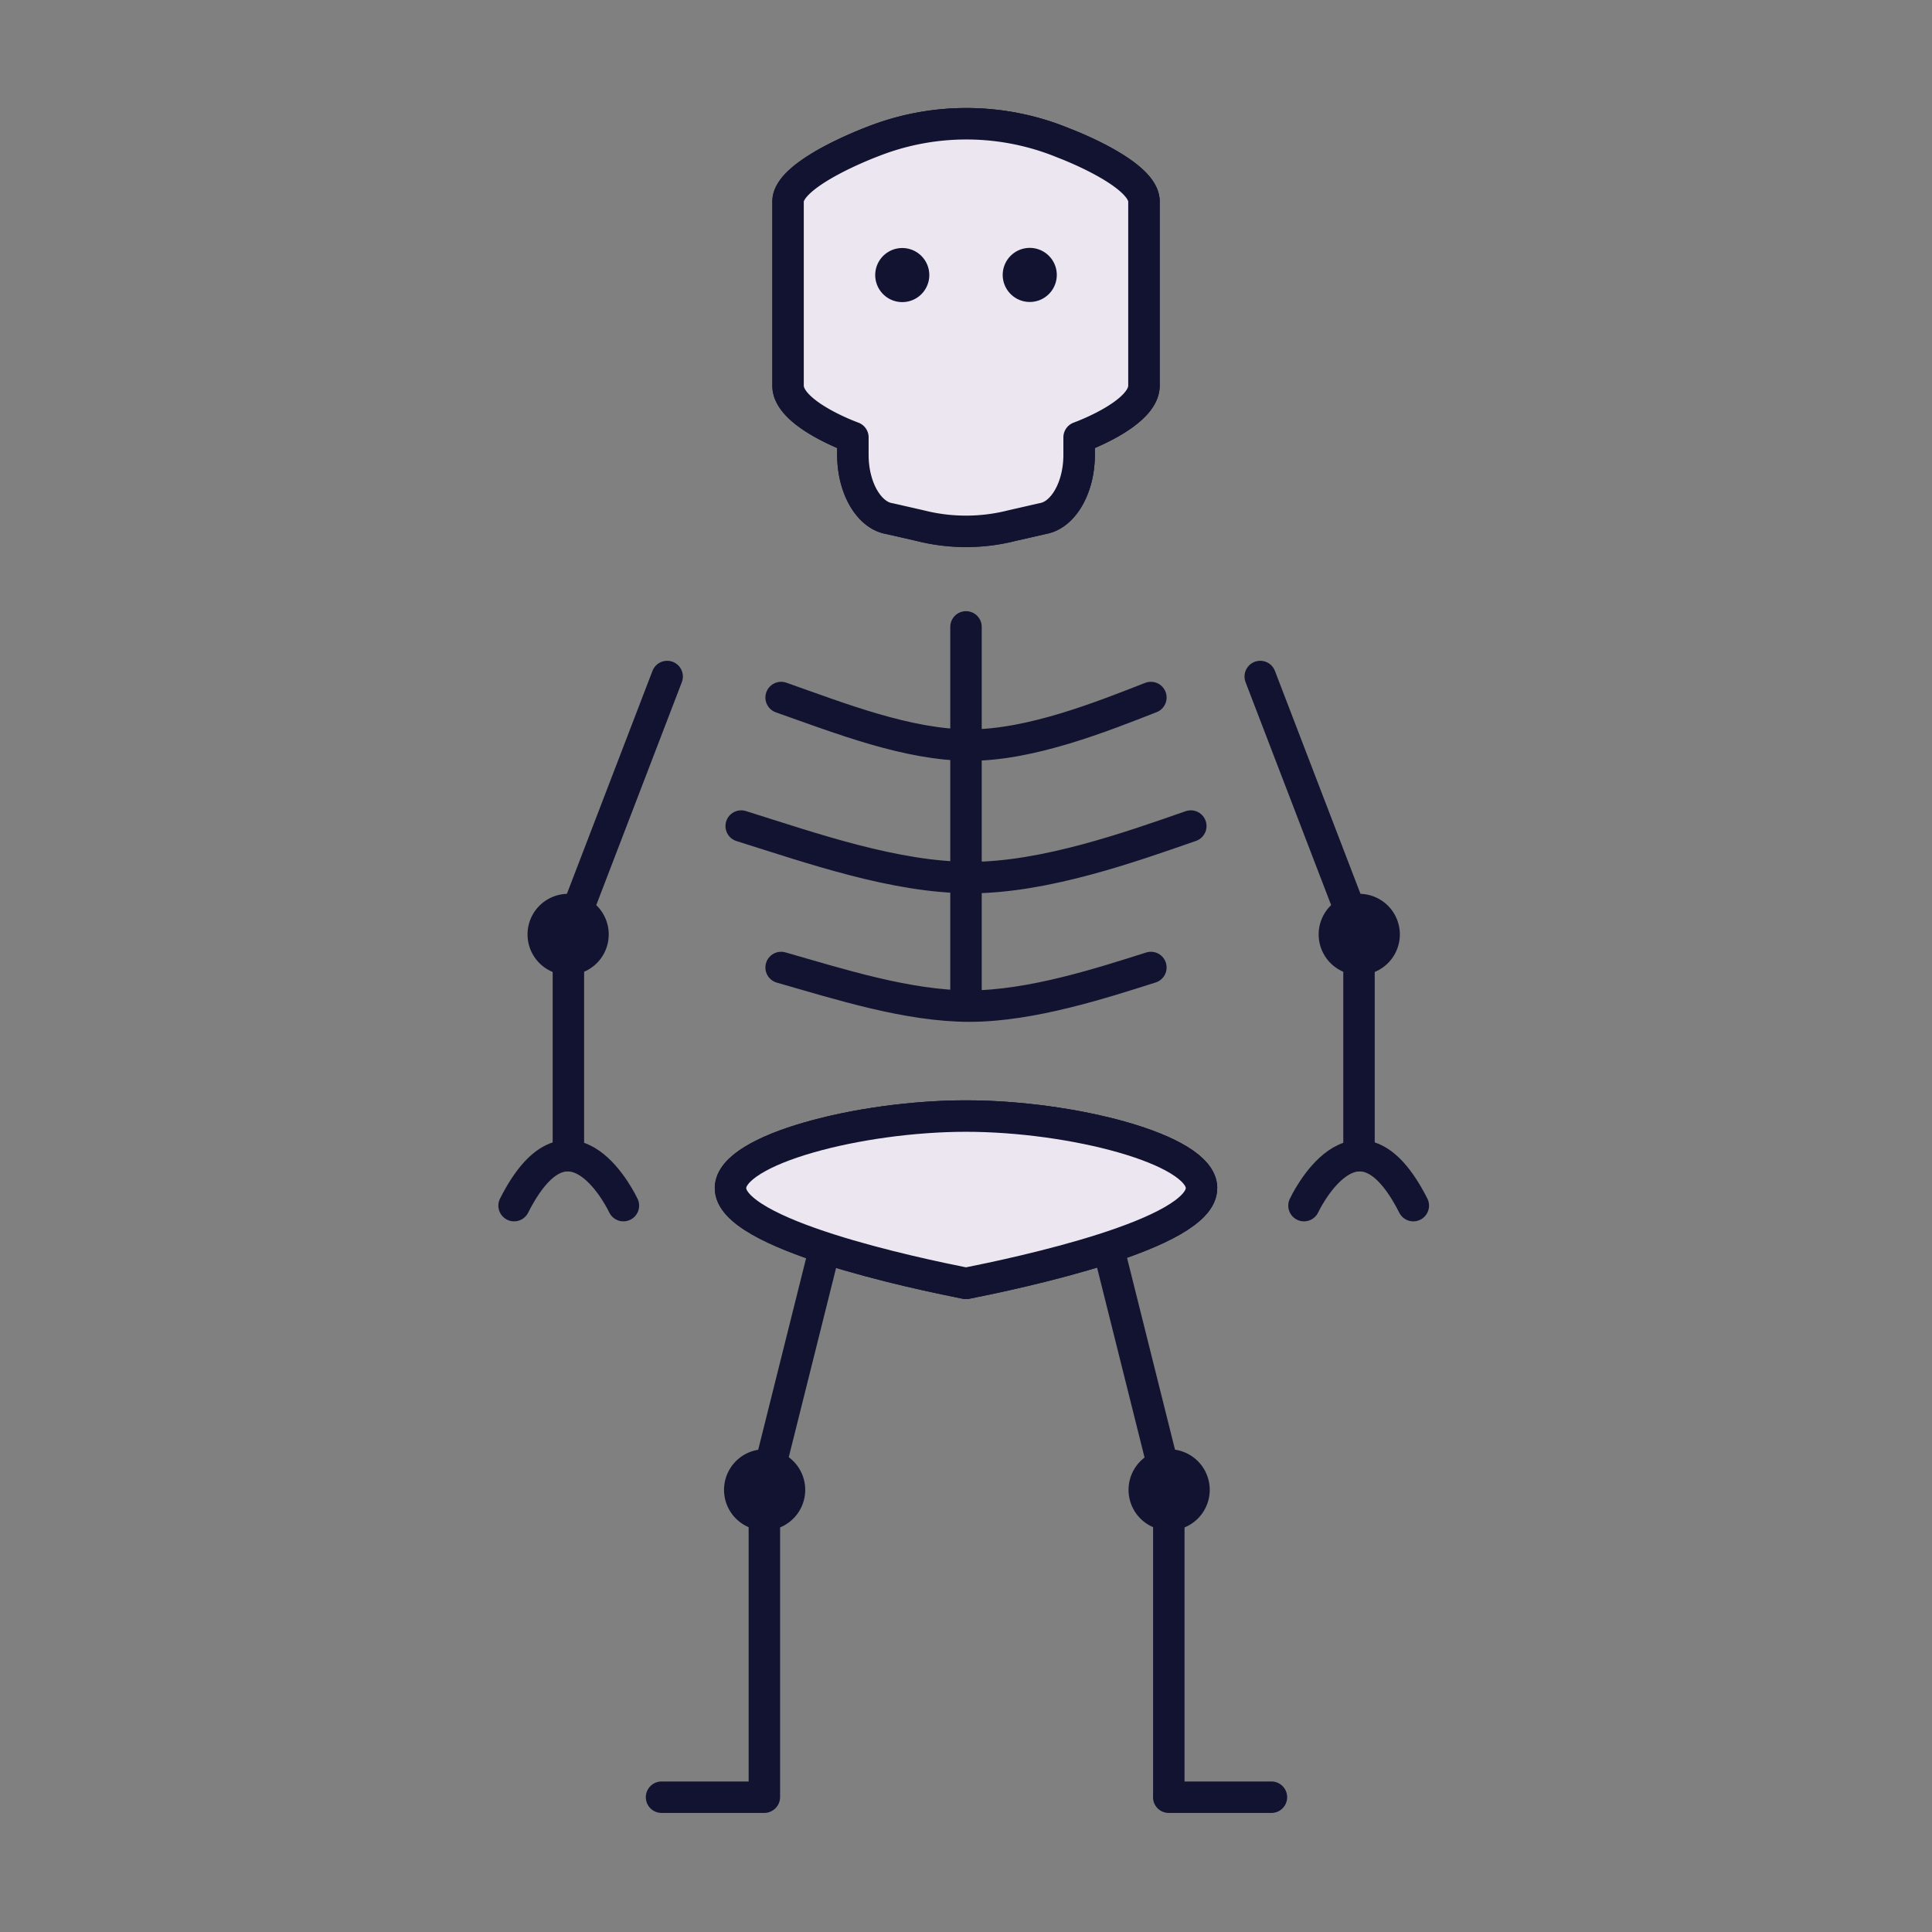 <svg xmlns="http://www.w3.org/2000/svg" width="430" height="430" style="width:100%;height:100%;transform:translate3d(0,0,0);content-visibility:visible" viewBox="0 0 430 430"><rect x="0" y="0" width="430" height="430" fill="#808080" stroke="none"/><defs><clipPath id="e"><path d="M0 0h430v430H0z"/></clipPath><clipPath id="f"><path d="M0 0h430v430H0z"/></clipPath><filter id="a" width="100%" height="100%" x="0%" y="0%" filterUnits="objectBoundingBox"><feComponentTransfer in="SourceGraphic"><feFuncA tableValues="1.0 0.0" type="table"/></feComponentTransfer></filter><filter id="c" width="100%" height="100%" x="0%" y="0%" filterUnits="objectBoundingBox"><feComponentTransfer in="SourceGraphic"><feFuncA tableValues="1.0 0.0" type="table"/></feComponentTransfer></filter><mask id="h" mask-type="alpha"><g filter="url(#a)"><path fill="#fff" d="M0 0h430v430H0z" opacity="0"/><use xmlns:ns1="http://www.w3.org/1999/xlink" ns1:href="#b"/></g></mask><mask id="g" mask-type="alpha"><g filter="url(#c)"><path fill="#fff" d="M0 0h430v430H0z" opacity="0"/><use xmlns:ns2="http://www.w3.org/1999/xlink" ns2:href="#d"/></g></mask><g id="b" style="display:block"><path fill-opacity="0" stroke="#121331" stroke-linecap="round" stroke-linejoin="round" stroke-width="7" d="M184.583 254.342c-.24 10.371 41.213 19.068 52.417 21.298 11.204-2.23 52.657-10.927 52.417-21.298-.199-8.582-28.894-15.943-52.417-15.943-23.523 0-52.218 7.361-52.417 15.943z"/><path fill="#EBE6EF" d="M184.583 254.342c-.24 10.371 41.213 19.068 52.417 21.298 11.204-2.23 52.657-10.927 52.417-21.298-.199-8.582-28.894-15.943-52.417-15.943-23.523 0-52.218 7.361-52.417 15.943z"/></g><g id="d" style="display:block"><path fill-opacity="0" stroke="#121331" stroke-linecap="round" stroke-linejoin="round" stroke-width="7" d="M263.606 34.846v40.996c0 6.323-14.432 11.504-14.432 11.504v3.908c0 7.289-3.527 13.363-8.05 14.153l-6.923 1.581a41.493 41.493 0 0 1-20.402 0l-6.792-1.551c-4.581-.703-8.181-6.806-8.181-14.183v-3.908s-14.432-5.181-14.432-11.504V34.846c0-6.323 18.764-13.305 18.764-13.305a56.761 56.761 0 0 1 42.606.308s17.842 6.674 17.842 12.997z"/><path fill="#EBE6EF" d="M263.606 34.846v40.996c0 6.323-14.432 11.504-14.432 11.504v3.908c0 7.289-3.527 13.363-8.05 14.153l-6.923 1.581a41.493 41.493 0 0 1-20.402 0l-6.792-1.551c-4.581-.703-8.181-6.806-8.181-14.183v-3.908s-14.432-5.181-14.432-11.504V34.846c0-6.323 18.764-13.305 18.764-13.305a56.761 56.761 0 0 1 42.606.308s17.842 6.674 17.842 12.997z"/></g></defs><g clip-path="url(#e)"><g clip-path="url(#f)" style="display:block"><g style="display:block"><path fill="none" stroke="#FFF" stroke-width="7" d="M215 215"/><path fill="none" stroke="#121331" stroke-linecap="round" stroke-linejoin="round" stroke-width="7" d="M254.606 44.846v40.996c0 6.323-14.432 11.504-14.432 11.504v3.908c0 7.289-3.527 13.363-8.05 14.153l-6.923 1.581a41.493 41.493 0 0 1-20.402 0l-6.792-1.551c-4.581-.703-8.181-6.806-8.181-14.183v-3.908s-14.432-5.181-14.432-11.504V44.846c0-6.323 18.764-13.305 18.764-13.305a56.761 56.761 0 0 1 42.606.308s17.842 6.674 17.842 12.997z" class="primary"/><path fill="#EBE6EF" d="M254.606 44.846v40.996c0 6.323-14.432 11.504-14.432 11.504v3.908c0 7.289-3.527 13.363-8.05 14.153l-6.923 1.581a41.493 41.493 0 0 1-20.402 0l-6.792-1.551c-4.581-.703-8.181-6.806-8.181-14.183v-3.908s-14.432-5.181-14.432-11.504V44.846c0-6.323 18.764-13.305 18.764-13.305a56.761 56.761 0 0 1 42.606.308s17.842 6.674 17.842 12.997z" class="secondary"/></g><g mask="url(#g)" opacity=".5" style="mix-blend-mode:multiply;display:block"><path fill="none" stroke="#FFF" stroke-width="7" d="M215 215" opacity="1"/><g opacity="1"><path fill="none" stroke="#121331" stroke-linecap="round" stroke-linejoin="round" stroke-width="7" d="M254.606 44.846v40.996c0 6.323-14.432 11.504-14.432 11.504v3.908c0 7.289-3.527 13.363-8.05 14.153l-6.923 1.581a41.493 41.493 0 0 1-20.402 0l-6.792-1.551c-4.581-.703-8.181-6.806-8.181-14.183v-3.908s-14.432-5.181-14.432-11.504V44.846c0-6.323 18.764-13.305 18.764-13.305a56.761 56.761 0 0 1 42.606.308s17.842 6.674 17.842 12.997z" class="primary"/><path fill="#EBE6EF" d="M254.606 44.846v40.996c0 6.323-14.432 11.504-14.432 11.504v3.908c0 7.289-3.527 13.363-8.05 14.153l-6.923 1.581a41.493 41.493 0 0 1-20.402 0l-6.792-1.551c-4.581-.703-8.181-6.806-8.181-14.183v-3.908s-14.432-5.181-14.432-11.504V44.846c0-6.323 18.764-13.305 18.764-13.305a56.761 56.761 0 0 1 42.606.308s17.842 6.674 17.842 12.997z" class="secondary"/></g></g><g fill="none" stroke-width="7" style="display:block"><path stroke="#FFF" d="M215 215"/><path stroke="#121331" stroke-linecap="round" stroke-linejoin="round" d="M254.606 44.846v40.996c0 6.323-14.432 11.504-14.432 11.504v3.908c0 7.289-3.527 13.363-8.05 14.153l-6.923 1.581a41.493 41.493 0 0 1-20.402 0l-6.792-1.551c-4.581-.703-8.181-6.806-8.181-14.183v-3.908s-14.432-5.181-14.432-11.504V44.846c0-6.323 18.764-13.305 18.764-13.305a56.761 56.761 0 0 1 42.606.308s17.842 6.674 17.842 12.997z" class="primary"/></g><path fill="none" stroke="#121331" stroke-linecap="round" stroke-linejoin="round" stroke-width="12.04" d="M-14.188-153.781s0 0 0 0m28.376-.031s0 0 0 0" class="primary" style="display:block" transform="translate(215 215)"/><g fill="none" stroke-width="7" style="display:block"><path stroke="#FFF" d="M215 215"/><path stroke="#121331" stroke-linecap="round" stroke-linejoin="round" d="M215 196.275v27.654m41.149-8.596c-10.752 3.406-26.63 8.595-40.346 8.595-13.716 0-28.79-4.831-41.952-8.595" class="primary"/></g><g fill="none" stroke-width="7" style="display:block"><path stroke="#FFF" d="M215 215"/><path stroke="#121331" stroke-linecap="round" stroke-linejoin="round" d="M215 166.275v29.404m50.035-11.825c-13.073 4.544-32.38 11.466-49.058 11.466-16.678 0-35.008-6.445-51.012-11.466" class="primary"/></g><g fill="none" stroke-width="7" style="display:block"><path stroke="#FFF" d="M215 215"/><path stroke="#121331" stroke-linecap="round" stroke-linejoin="round" d="M215 139.525v26.154m41.149-10.434c-10.752 4.197-26.63 10.59-40.346 10.59-13.716 0-28.79-5.953-41.952-10.59" class="primary"/></g><g fill="none" stroke-width="7" style="display:block"><path stroke="#FFF" d="M215 215"/><path stroke="#121331" stroke-linecap="round" stroke-linejoin="round" d="m246.676 277.715 13.461 53.843m-76.552-53.776-13.462 53.814" class="primary"/></g><g style="display:block"><path fill="none" stroke="#FFF" stroke-width="7" d="M215 215"/><path fill="none" stroke="#121331" stroke-linecap="round" stroke-linejoin="round" stroke-width="7" d="M162.583 264.342c-.24 10.371 41.213 19.068 52.417 21.298 11.204-2.23 52.657-10.927 52.417-21.298-.199-8.582-28.894-15.943-52.417-15.943-23.523 0-52.218 7.361-52.417 15.943z" class="primary"/><path fill="#EBE6EF" d="M162.583 264.342c-.24 10.371 41.213 19.068 52.417 21.298 11.204-2.23 52.657-10.927 52.417-21.298-.199-8.582-28.894-15.943-52.417-15.943-23.523 0-52.218 7.361-52.417 15.943z" class="secondary"/></g><g mask="url(#h)" opacity=".5" style="mix-blend-mode:multiply;display:block"><path fill="none" stroke="#FFF" stroke-width="7" d="M215 215" opacity="1"/><g opacity="1"><path fill="none" stroke="#121331" stroke-linecap="round" stroke-linejoin="round" stroke-width="7" d="M162.583 264.342c-.24 10.371 41.213 19.068 52.417 21.298 11.204-2.23 52.657-10.927 52.417-21.298-.199-8.582-28.894-15.943-52.417-15.943-23.523 0-52.218 7.361-52.417 15.943z" class="primary"/><path fill="#EBE6EF" d="M162.583 264.342c-.24 10.371 41.213 19.068 52.417 21.298 11.204-2.23 52.657-10.927 52.417-21.298-.199-8.582-28.894-15.943-52.417-15.943-23.523 0-52.218 7.361-52.417 15.943z" class="secondary"/></g></g><g fill="none" stroke-width="7" style="display:block"><path stroke="#FFF" d="M215 215"/><path stroke="#121331" stroke-linecap="round" stroke-linejoin="round" d="M162.583 264.342c-.24 10.371 41.213 19.068 52.417 21.298 11.204-2.23 52.657-10.927 52.417-21.298-.199-8.582-28.894-15.943-52.417-15.943-23.523 0-52.218 7.361-52.417 15.943z" class="primary"/></g><g fill="none" stroke-width="7" style="display:block"><path stroke="#FFF" d="M215 215"/><path stroke="#121331" stroke-linecap="round" stroke-linejoin="round" d="M164.646 331.594a5.535 5.535 0 1 0 11.07 0 5.535 5.535 0 0 0-11.07 0z" class="primary"/><path stroke="#121331" stroke-linecap="round" stroke-linejoin="round" d="M170.123 331.596v68.382l-.032.022h-22.854" class="primary"/></g><g fill="none" stroke-width="7" style="display:block"><path stroke="#FFF" d="M215 215"/><path stroke="#121331" stroke-linecap="round" stroke-linejoin="round" d="M260.137 331.558v68.42m22.841.022h-22.854m-5.446-68.406a5.535 5.535 0 1 0 11.07 0 5.535 5.535 0 0 0-11.07 0z" class="primary"/></g><g fill="none" stroke-width="7" style="display:block"><path stroke="#FFF" d="M215 215"/><path stroke="#121331" stroke-linecap="round" stroke-linejoin="round" d="m148.487 150.571-22.004 57.325.022.029" class="primary"/></g><g fill="none" stroke-width="7" style="display:block"><path stroke="#FFF" d="M215 215"/><path stroke="#121331" stroke-linecap="round" stroke-linejoin="round" d="M120.913 207.972a5.535 5.535 0 1 0 11.07 0 5.535 5.535 0 0 0-11.07 0z" class="primary"/><path stroke="#121331" stroke-linecap="round" stroke-linejoin="round" d="m126.483 207.896.022.029v49.238" class="primary"/><path stroke="#121331" stroke-linecap="round" stroke-linejoin="round" d="M138.75 268.333s-11.666-25-24.333 0" class="primary"/></g><g fill="none" stroke-width="7" style="display:block"><path stroke="#FFF" d="M213.974 215"/><path stroke="#121331" stroke-linecap="round" stroke-linejoin="round" d="m280.487 150.571 22.004 57.325-.022.029" class="primary"/></g><g fill="none" stroke-width="7" style="display:block"><path stroke="#FFF" d="M213.974 215"/><path stroke="#121331" stroke-linecap="round" stroke-linejoin="round" d="M308.061 207.972a5.535 5.535 0 1 1-11.07 0 5.535 5.535 0 0 1 11.07 0z" class="primary"/><path stroke="#121331" stroke-linecap="round" stroke-linejoin="round" d="m302.491 207.896-.022.029v49.238" class="primary"/><path stroke="#121331" stroke-linecap="round" stroke-linejoin="round" d="M290.224 268.333s11.666-25 24.333 0" class="primary"/></g></g></g></svg>
